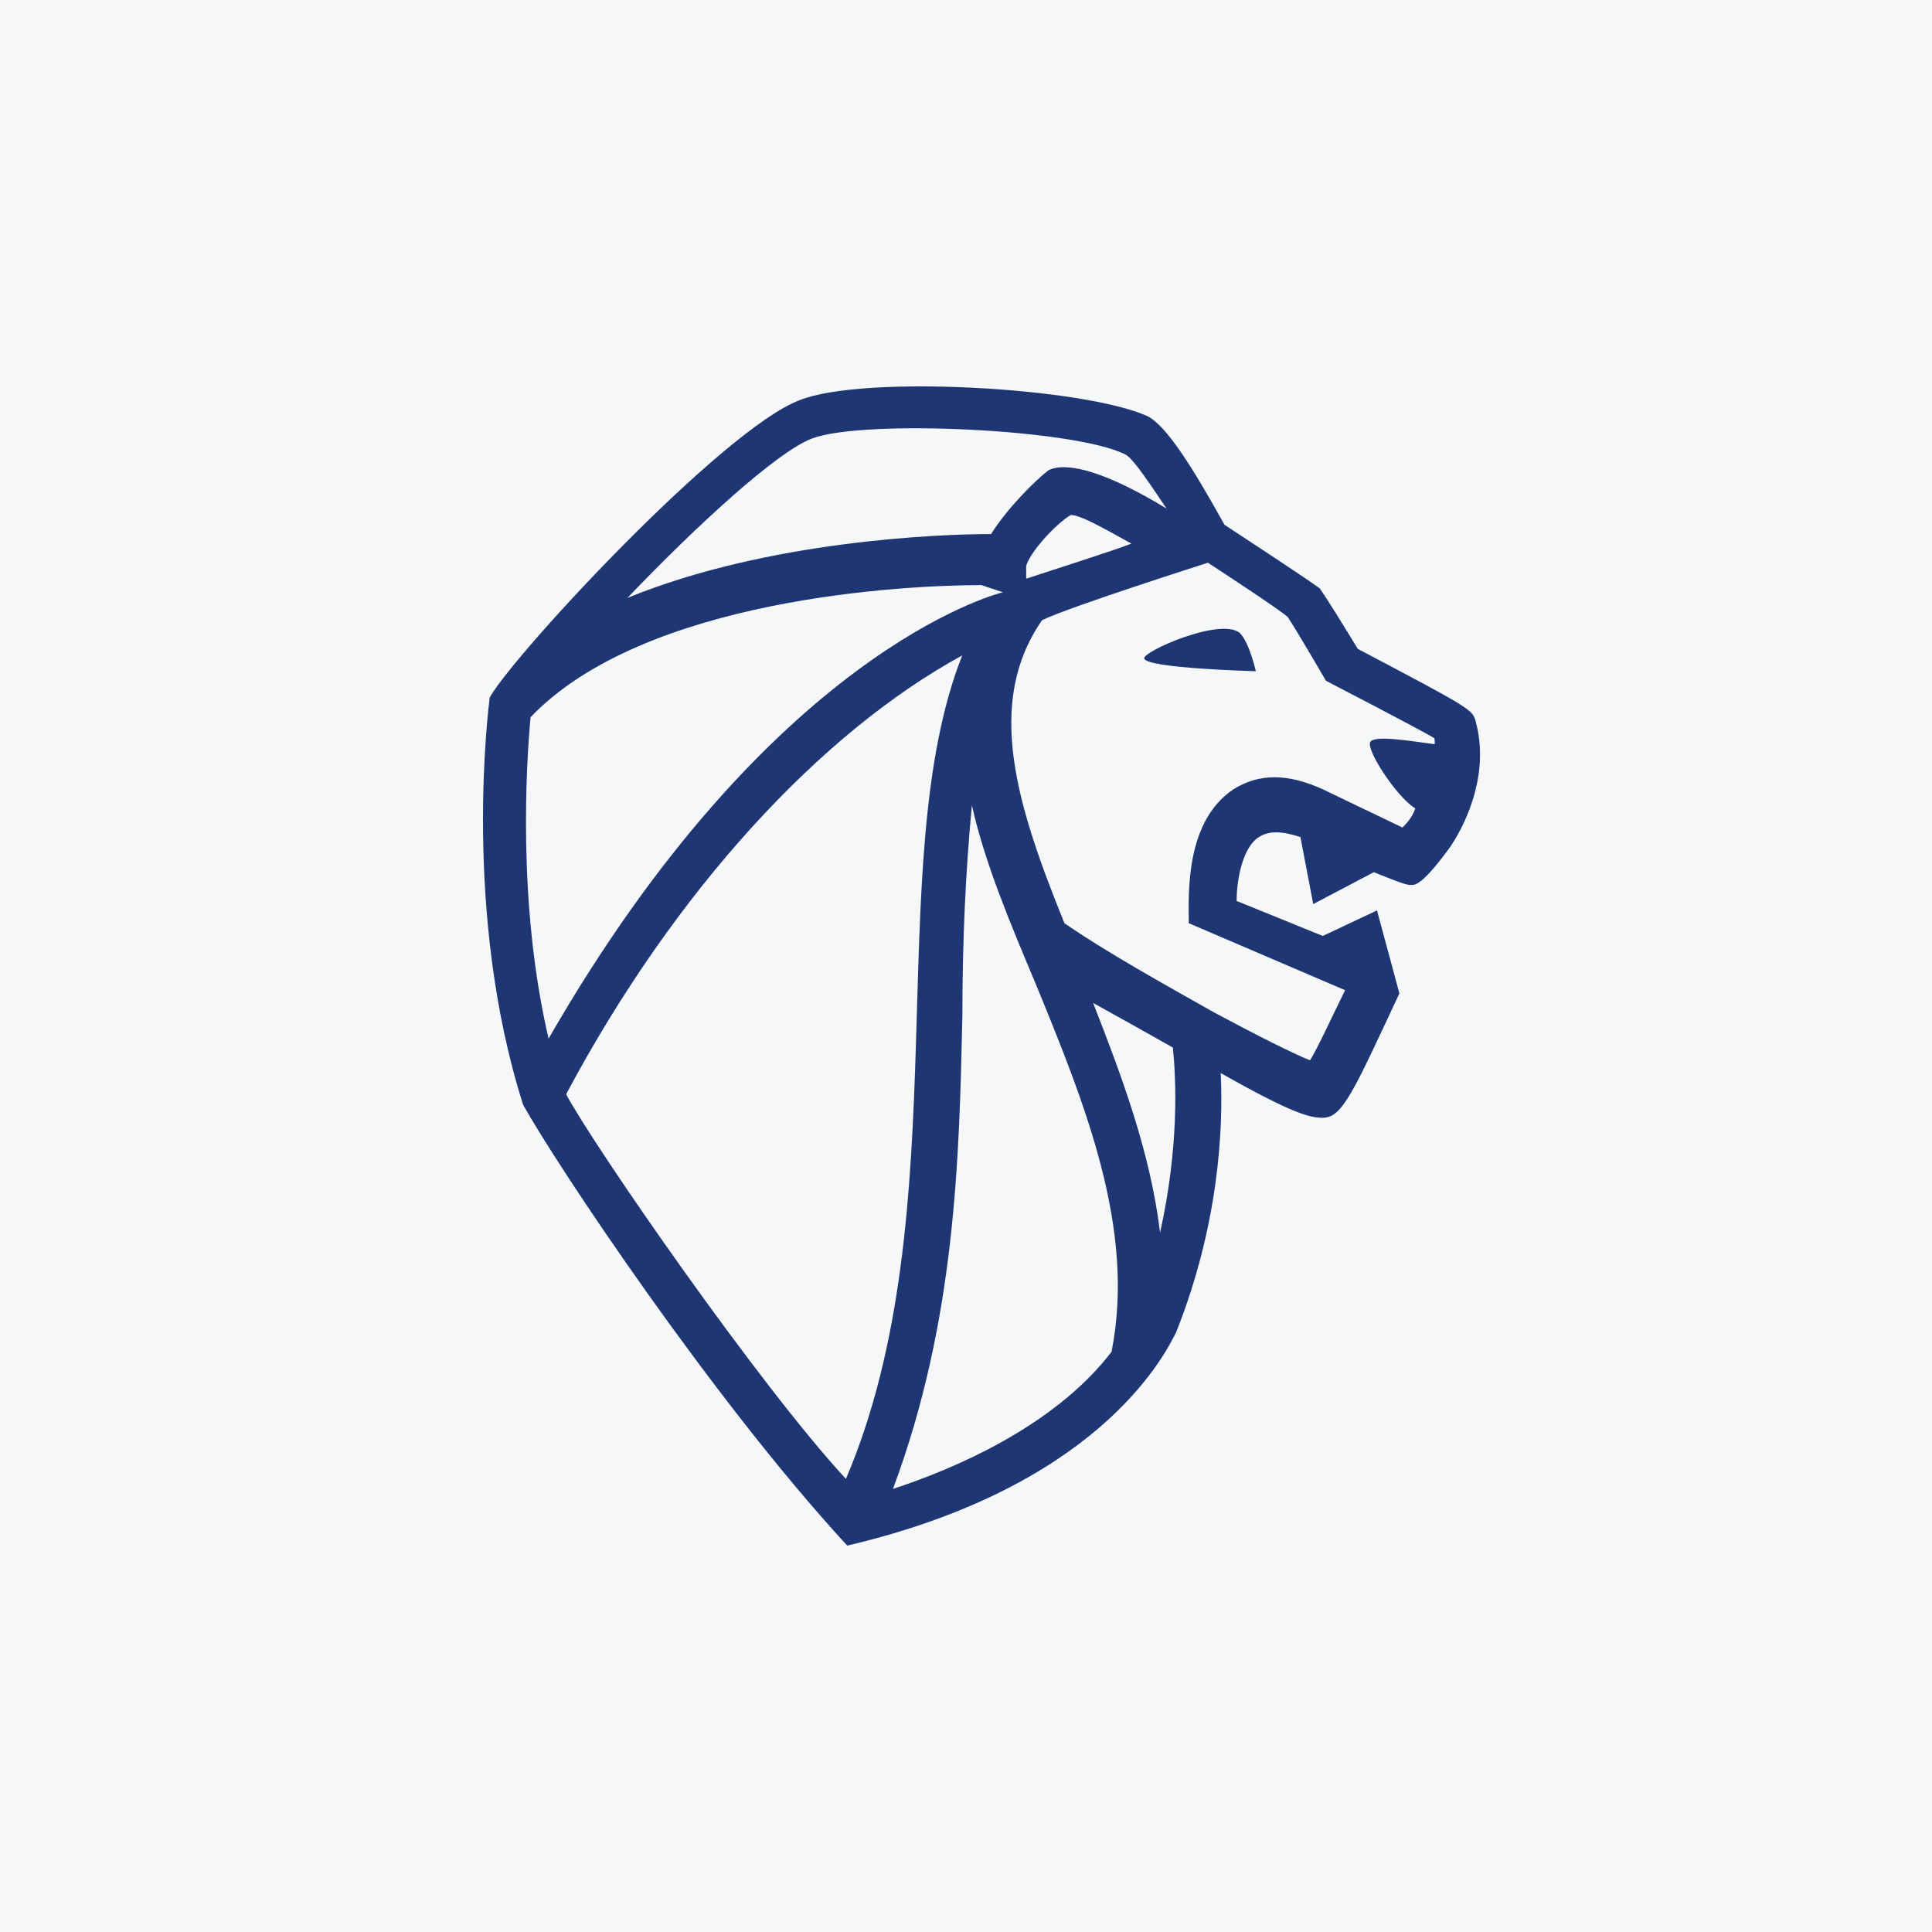 <svg width="40" height="40" viewBox="0 0 40 40" fill="none" xmlns="http://www.w3.org/2000/svg">
<rect width="40" height="40" fill="#F6F7F8"/>
<path d="M23.689 13.633C23.656 13.489 25.273 12.774 25.669 13.105C25.868 13.303 26.001 13.897 26.001 13.897C26.001 13.897 23.735 13.838 23.689 13.633ZM30.557 14.954C30.821 15.944 30.425 16.935 30.029 17.529C29.5 18.256 29.327 18.322 29.235 18.322C29.124 18.322 29.104 18.322 28.443 18.058L27.189 18.718L26.924 17.331C26.529 17.2 26.265 17.2 26.066 17.331C25.736 17.529 25.603 18.19 25.603 18.653L27.387 19.378L28.509 18.849L28.973 20.567C28.024 22.596 27.795 23.142 27.387 23.142C27.131 23.142 26.791 23.076 25.274 22.217C25.33 23.414 25.225 25.38 24.351 27.583C24.066 28.159 22.664 30.798 17.541 32C14.744 28.965 11.511 24.099 10.831 22.874C9.564 18.899 10.116 14.623 10.14 14.437C10.669 13.514 14.972 8.879 16.556 8.285C17.876 7.756 22.435 8.02 23.755 8.615C24.151 8.812 24.69 9.675 25.351 10.864C27.265 12.119 27.321 12.18 27.321 12.18C27.321 12.18 27.387 12.246 28.113 13.435C30.491 14.69 30.491 14.69 30.557 14.954ZM16.82 9.076C16.093 9.34 14.378 10.925 12.991 12.379C15.896 11.19 19.463 11.057 20.519 11.057C20.849 10.529 21.443 9.935 21.709 9.736C22.105 9.539 22.962 9.803 24.151 10.529C23.623 9.736 23.424 9.473 23.293 9.406C22.236 8.879 17.876 8.68 16.82 9.076ZM23.424 11.255C22.83 10.925 22.367 10.662 22.169 10.662C21.84 10.859 21.311 11.453 21.246 11.719V11.981C21.642 11.85 23.095 11.387 23.424 11.255ZM10.985 14.848C10.9 15.766 10.703 18.703 11.358 21.503C15.942 13.534 20.562 12.316 20.763 12.262L20.32 12.114C18.759 12.114 13.354 12.375 10.985 14.848ZM19.922 13.57C16.994 15.166 13.973 18.43 11.721 22.655C12.287 23.72 15.722 28.685 17.514 30.619C19.869 25.095 18.221 17.861 19.922 13.57ZM23.013 27.988C23.52 25.444 22.458 22.845 21.443 20.369C20.915 19.114 20.386 17.86 20.122 16.671C19.99 18.058 19.925 19.511 19.925 21.029C19.86 23.998 19.785 27.347 18.488 30.826C19.685 30.435 21.81 29.558 23.013 27.988ZM24.018 25.52C24.415 23.736 24.35 22.35 24.283 21.689C23.82 21.425 23.226 21.095 22.632 20.765C23.226 22.284 23.82 23.869 24.018 25.52ZM29.705 15.408C29.707 15.381 29.704 15.319 29.698 15.284C29.368 15.086 27.453 14.095 27.453 14.095C27.453 14.095 26.791 12.958 26.66 12.774C26.479 12.608 25.009 11.651 25.009 11.651C25.009 11.651 22.105 12.576 21.574 12.841C20.386 14.558 21.048 16.671 22.038 19.114C22.897 19.708 24.086 20.369 25.141 20.964C26 21.425 26.791 21.822 27.123 21.953C27.321 21.624 27.585 21.029 27.849 20.501L24.613 19.114C24.605 18.464 24.548 17.001 25.538 16.341C26.066 16.01 26.66 16.01 27.387 16.341C27.387 16.341 28.858 17.049 29.037 17.133C29.104 17.067 29.235 16.935 29.303 16.737C28.924 16.515 28.246 15.483 28.378 15.35C28.505 15.223 29.183 15.34 29.705 15.408Z" fill="#1E3673"/>
</svg>
